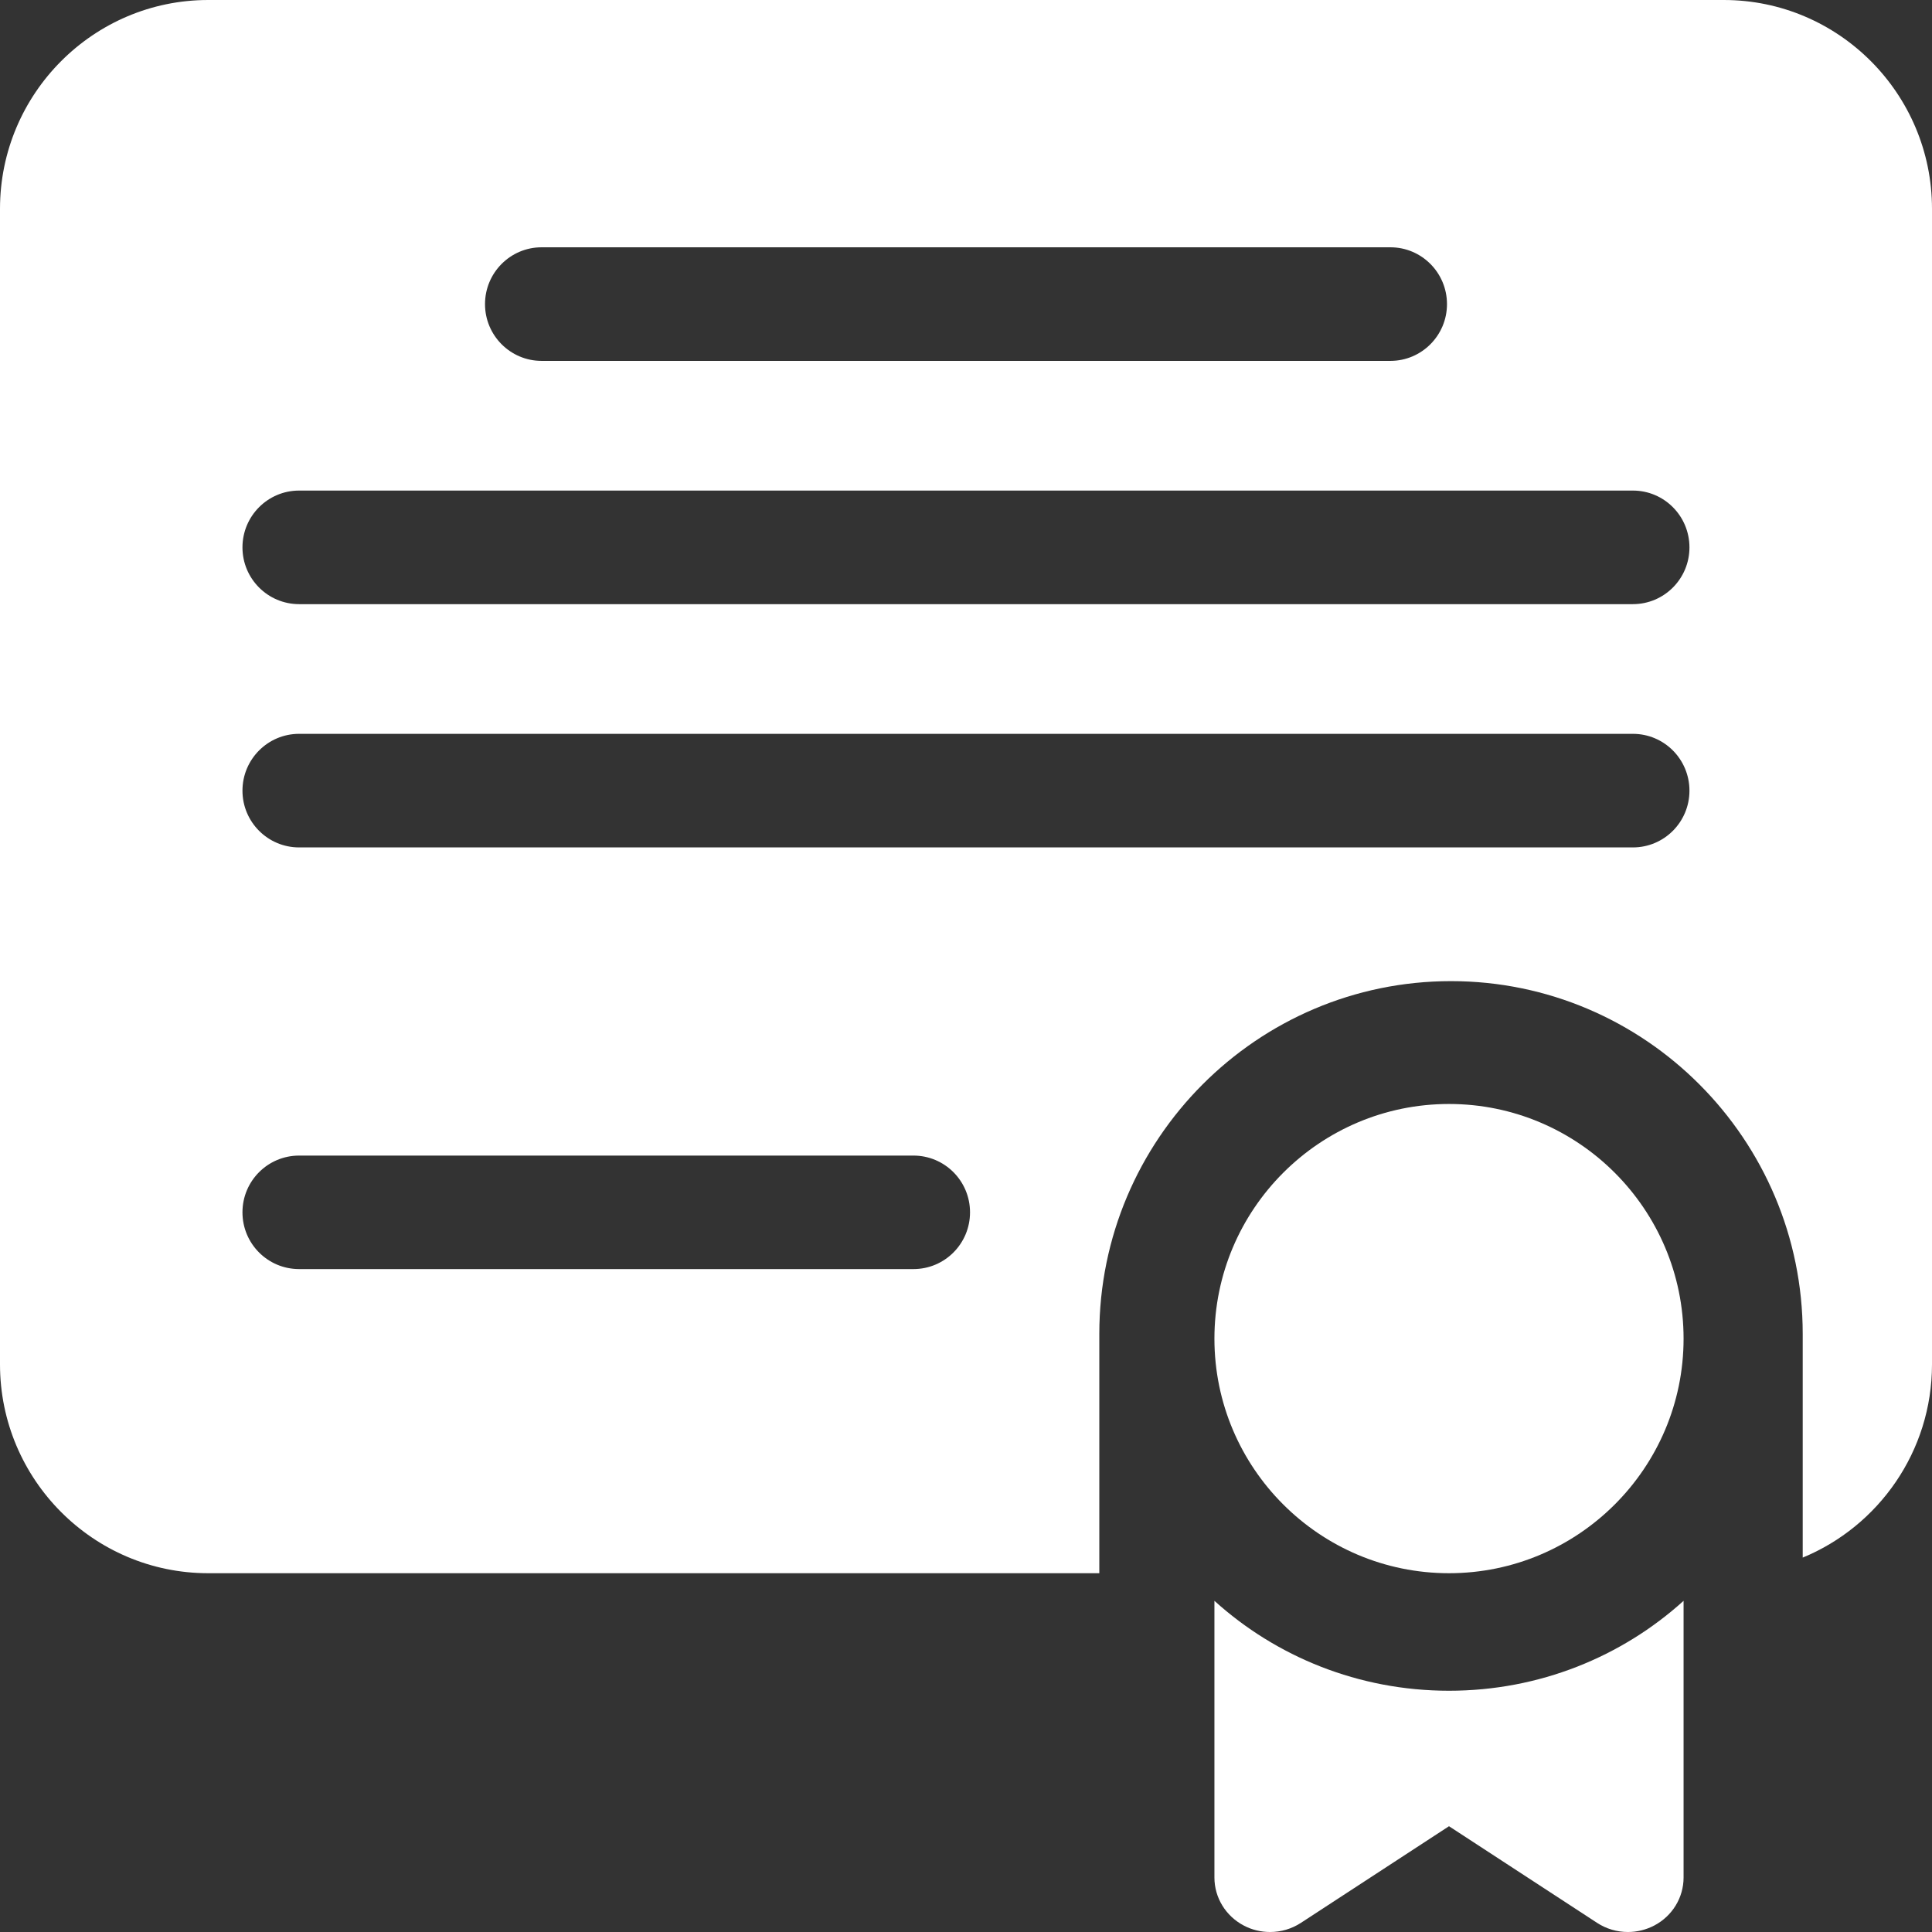 <?xml version="1.0" encoding="UTF-8"?>
<svg xmlns="http://www.w3.org/2000/svg" width="24" height="24" viewBox="0 0 24 24">
  <rect x="0" y="0" width="24" height="24" fill="#333333" stroke="none"/>
  <g fill="#FFF">
    <path d="M21.414,0 L2.586,0 C1.16,0 0,1.164 0,2.594 L0,16.949 C0,18.379 1.16,19.543 2.586,19.543 L13.656,19.543 L13.656,16.571 C13.656,14.154 15.616,12.188 18.025,12.188 C20.434,12.188 22.394,14.154 22.394,16.571 L22.394,19.349 C23.335,18.961 24,18.031 24,16.949 L24,2.594 C24,1.164 22.84,0 21.414,0 L21.414,0 Z M6.728,3.072 L17.272,3.072 C17.66,3.072 17.975,3.388 17.975,3.778 C17.975,4.167 17.66,4.483 17.272,4.483 L6.728,4.483 C6.34,4.483 6.025,4.167 6.025,3.778 C6.025,3.388 6.34,3.072 6.728,3.072 Z M11.347,15.765 L3.716,15.765 C3.327,15.765 3.012,15.45 3.012,15.06 C3.012,14.67 3.327,14.355 3.716,14.355 L11.347,14.355 C11.735,14.355 12.05,14.67 12.05,15.06 C12.05,15.45 11.735,15.765 11.347,15.765 L11.347,15.765 Z M20.284,10.527 L3.716,10.527 C3.327,10.527 3.012,10.211 3.012,9.822 C3.012,9.432 3.327,9.116 3.716,9.116 L20.284,9.116 C20.673,9.116 20.987,9.432 20.987,9.822 C20.987,10.211 20.673,10.527 20.284,10.527 Z M20.284,7.505 L3.716,7.505 C3.327,7.505 3.012,7.189 3.012,6.8 C3.012,6.41 3.327,6.094 3.716,6.094 L20.284,6.094 C20.673,6.094 20.987,6.41 20.987,6.8 C20.987,7.189 20.673,7.505 20.284,7.505 Z"></path>
    <path d="M18 13.714C16.393 13.714 15.086 15.022 15.086 16.629 15.086 18.236 16.393 19.543 18 19.543 19.607 19.543 20.914 18.236 20.914 16.629 20.914 15.022 19.607 13.714 18 13.714ZM15.086 19.886 15.086 23.323C15.086 23.573 15.226 23.802 15.451 23.92 15.553 23.974 15.665 24 15.777 24 15.912 24 16.045 23.962 16.161 23.886L18 22.686 19.839 23.886C19.955 23.962 20.088 24 20.223 24 20.335 24 20.447 23.973 20.549 23.92 20.774 23.802 20.914 23.573 20.914 23.323L20.914 19.886C20.148 20.579 19.124 21.003 18 21.003 16.876 21.003 15.852 20.579 15.086 19.886L15.086 19.886Z"></path>
  </g>
</svg>
